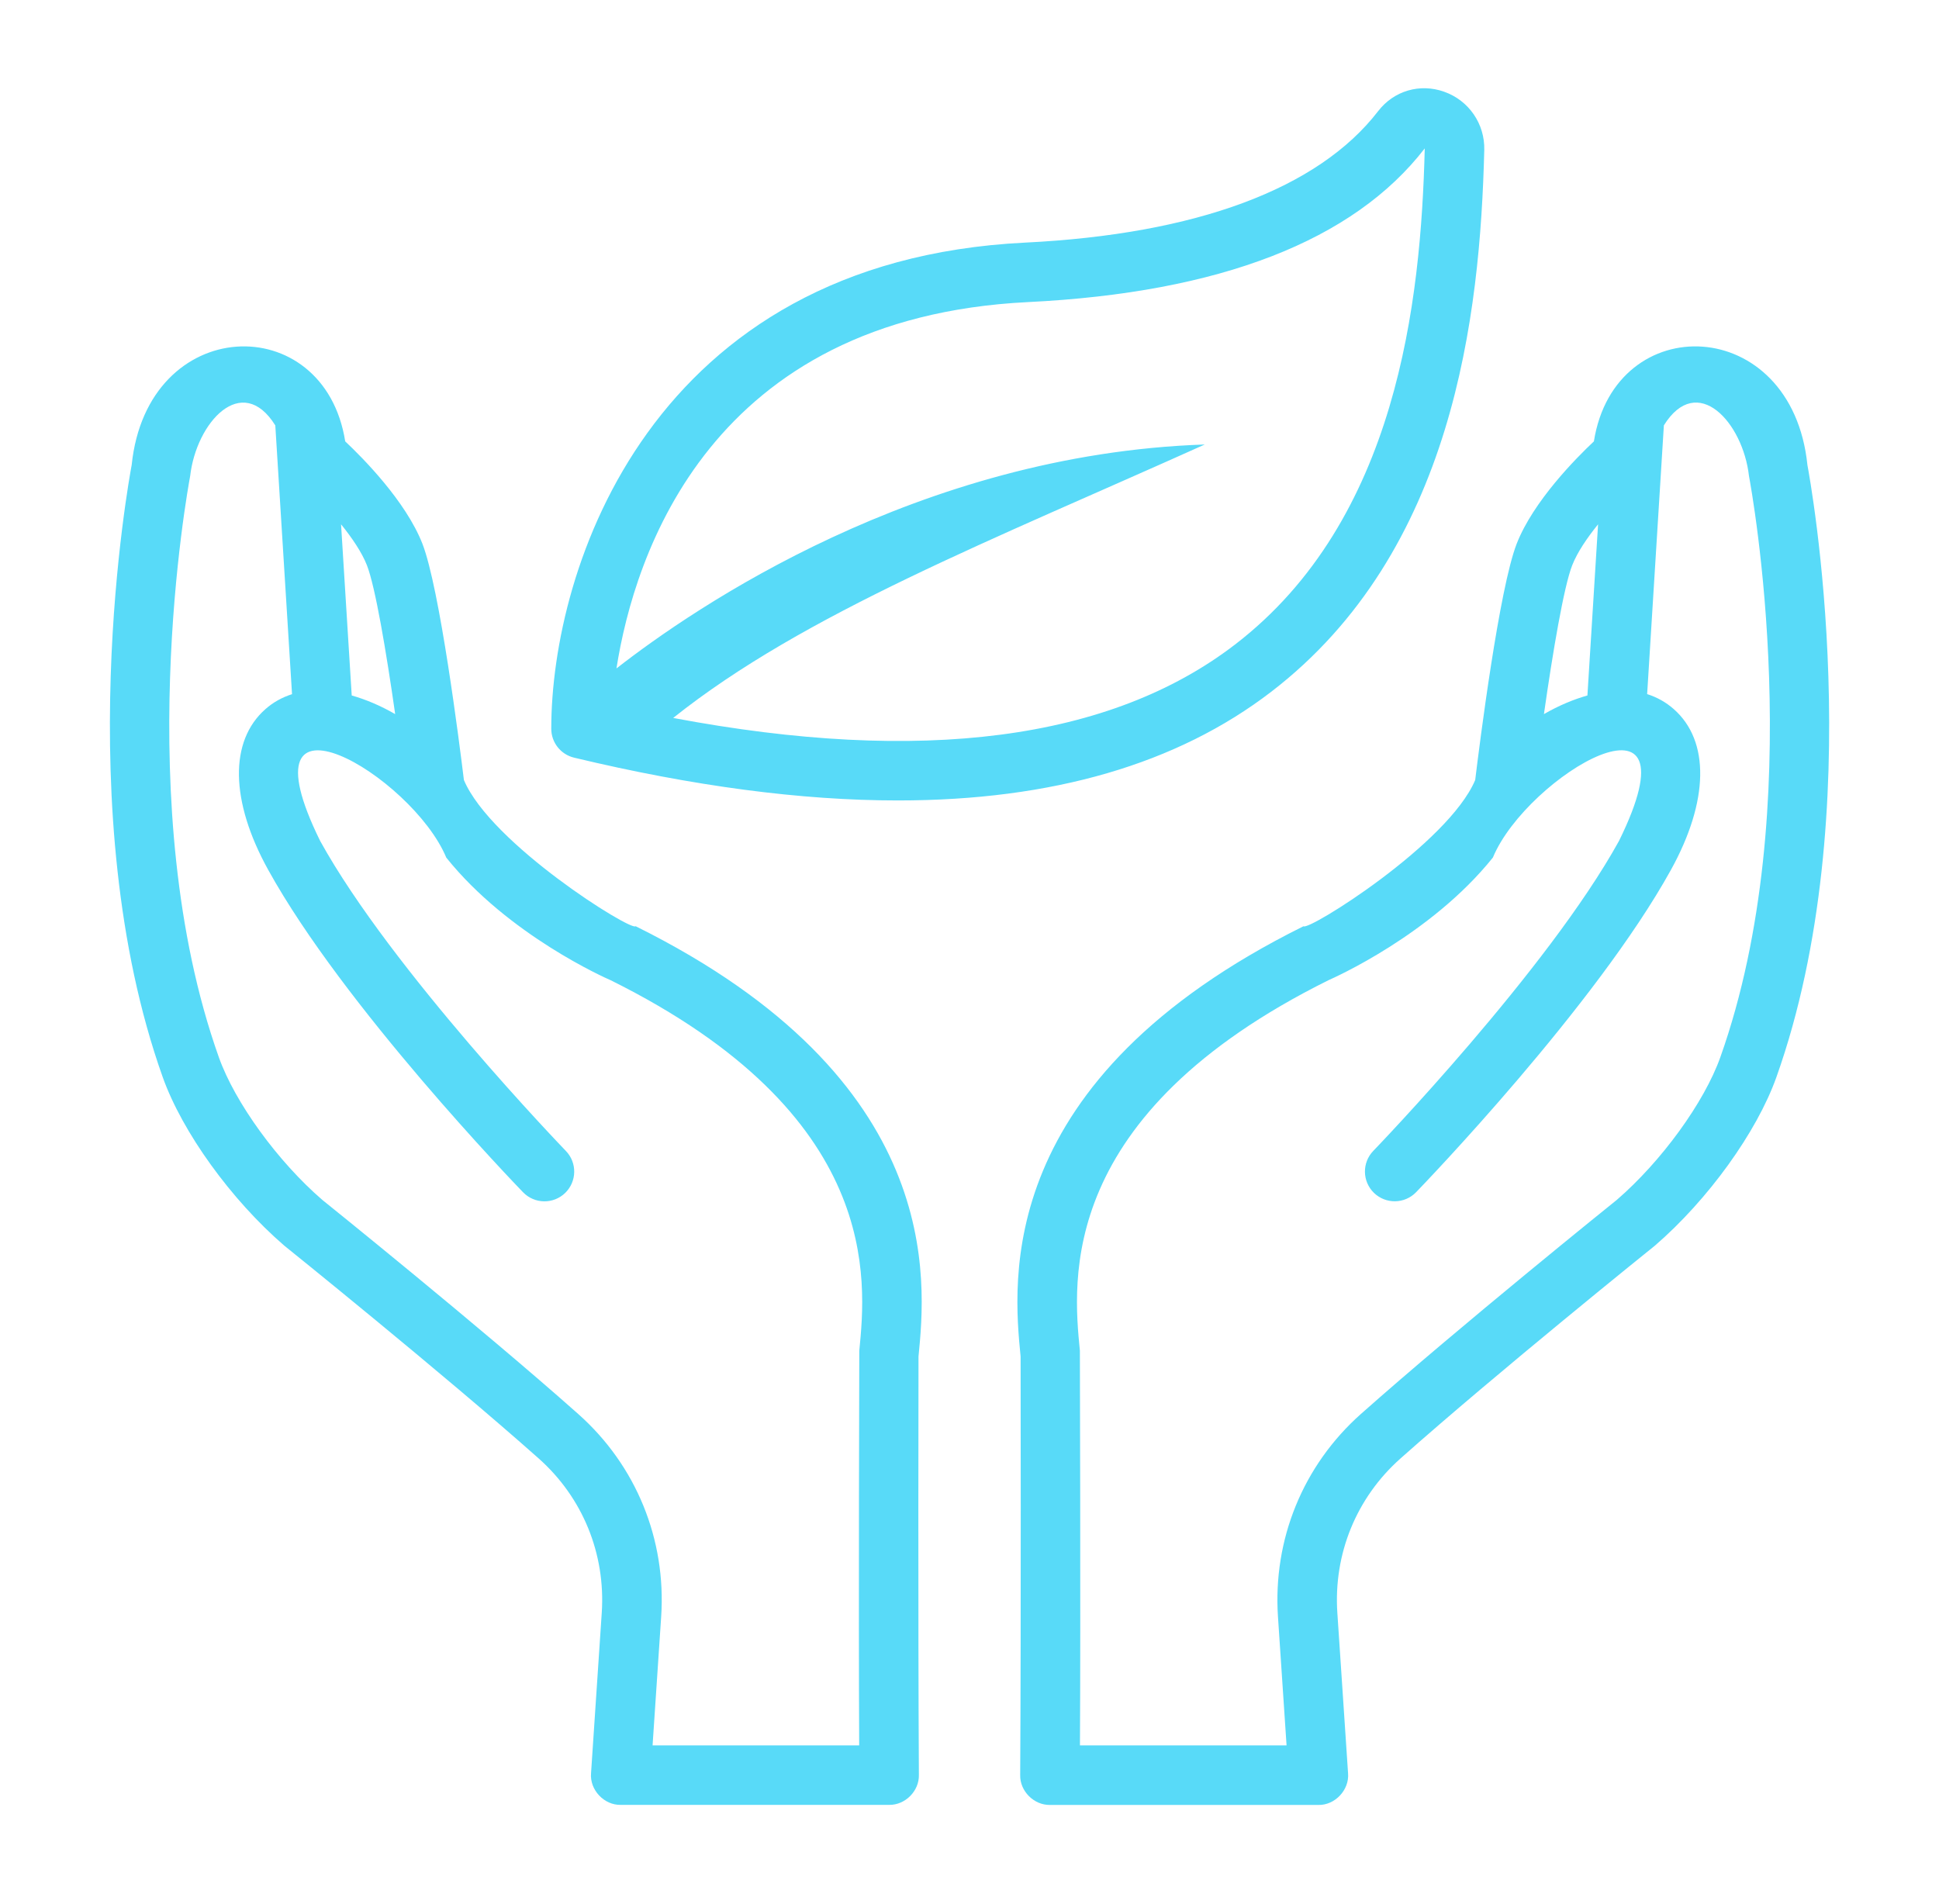 <svg width="56" height="55" viewBox="0 0 56 55" fill="none" xmlns="http://www.w3.org/2000/svg">
<path d="M52.2 13.43C51.749 9.062 46.64 8.912 46.033 12.748C45.521 13.229 44.285 14.475 43.805 15.7C43.3 16.991 42.734 21.466 42.605 22.529C41.827 24.372 37.782 26.896 37.647 26.752C28.692 31.192 29.262 36.996 29.476 39.181C29.476 39.181 29.491 46.755 29.464 51.266C29.452 51.73 29.86 52.139 30.324 52.131H38.075C38.557 52.142 38.975 51.695 38.933 51.215L38.624 46.586C38.509 44.881 39.174 43.255 40.446 42.125C43.252 39.632 47.725 36.033 47.793 35.979C49.328 34.655 50.739 32.699 51.304 31.111C54.037 23.425 52.276 13.836 52.2 13.432V13.43ZM45.407 16.326C45.554 15.95 45.839 15.533 46.154 15.143L45.846 20.087C45.443 20.201 45.023 20.376 44.59 20.625C44.848 18.816 45.165 16.943 45.407 16.326ZM49.685 30.534C49.219 31.844 47.98 33.547 46.694 34.656C46.649 34.692 42.144 38.318 39.305 40.838C37.633 42.324 36.76 44.461 36.909 46.698L37.157 50.41H31.19C31.212 46.624 31.188 39.012 31.188 39.012C30.988 36.975 30.521 32.203 38.373 28.308C38.493 28.255 41.321 27.009 43.116 24.768C44.101 22.395 49.156 19.42 46.758 24.288C44.699 28.018 39.713 33.187 39.663 33.239C39.333 33.579 39.341 34.123 39.682 34.454C40.024 34.783 40.567 34.776 40.898 34.434C41.108 34.216 46.091 29.049 48.261 25.119C49.356 23.134 49.386 21.4 48.338 20.479C48.111 20.279 47.853 20.137 47.571 20.047L48.054 12.285C49.018 10.74 50.338 12.2 50.512 13.748C50.584 14.133 52.264 23.28 49.685 30.534ZM18.355 26.752C18.221 26.895 14.175 24.372 13.398 22.529C13.269 21.466 12.701 16.991 12.198 15.7C11.717 14.475 10.482 13.229 9.97 12.748C9.363 8.912 4.254 9.062 3.803 13.43C3.726 13.835 1.965 23.423 4.699 31.109C5.264 32.697 6.675 34.653 8.21 35.977C8.277 36.031 12.75 39.63 15.557 42.123C16.829 43.253 17.493 44.879 17.379 46.584L17.07 51.213C17.027 51.693 17.445 52.14 17.927 52.129H25.679C26.143 52.137 26.55 51.728 26.538 51.264C26.512 46.754 26.527 39.18 26.527 39.18C26.741 36.994 27.311 31.19 18.355 26.75V26.752ZM10.597 16.326C10.838 16.943 11.155 18.815 11.413 20.625C10.98 20.376 10.56 20.201 10.158 20.087L9.85 15.143C10.165 15.533 10.45 15.95 10.597 16.326ZM24.817 39.013C24.817 39.013 24.793 46.624 24.814 50.411H18.847L19.095 46.699C19.245 44.462 18.372 42.325 16.699 40.839C13.861 38.318 9.355 34.693 9.31 34.657C8.025 33.548 6.786 31.846 6.32 30.535C3.74 23.28 5.42 14.135 5.492 13.75C5.667 12.201 6.987 10.741 7.951 12.287L8.434 20.049C8.151 20.14 7.892 20.281 7.666 20.481C6.619 21.402 6.647 23.137 7.744 25.12C9.914 29.051 14.896 34.218 15.107 34.436C15.438 34.777 15.981 34.785 16.322 34.456C16.663 34.125 16.672 33.581 16.342 33.241C16.291 33.188 11.307 28.02 9.247 24.289C6.848 19.421 11.903 22.396 12.889 24.77C14.683 27.011 17.511 28.258 17.632 28.309C25.485 32.205 25.017 36.975 24.817 39.013ZM41.71 2.65C41.009 2.4 40.256 2.62 39.801 3.211C38.076 5.45 34.551 6.764 29.606 7.007C18.781 7.542 15.921 16.424 15.921 21.047C15.921 21.445 16.193 21.79 16.58 21.883C20.021 22.708 23.141 23.119 25.931 23.119C30.384 23.119 33.994 22.07 36.718 19.977C41.981 15.932 42.749 9.109 42.867 4.328C42.885 3.576 42.42 2.901 41.71 2.65ZM35.671 18.614C32.072 21.38 26.619 22.088 19.442 20.736C23.223 17.72 28.669 15.596 34.795 12.838C26.517 13.119 20.049 17.554 17.804 19.306C18.323 16.008 20.507 9.179 29.69 8.725C35.233 8.452 39.092 6.95 41.148 4.286C41.038 8.714 40.35 15.017 35.671 18.614Z" fill="#58DAF8"/>
</svg>
